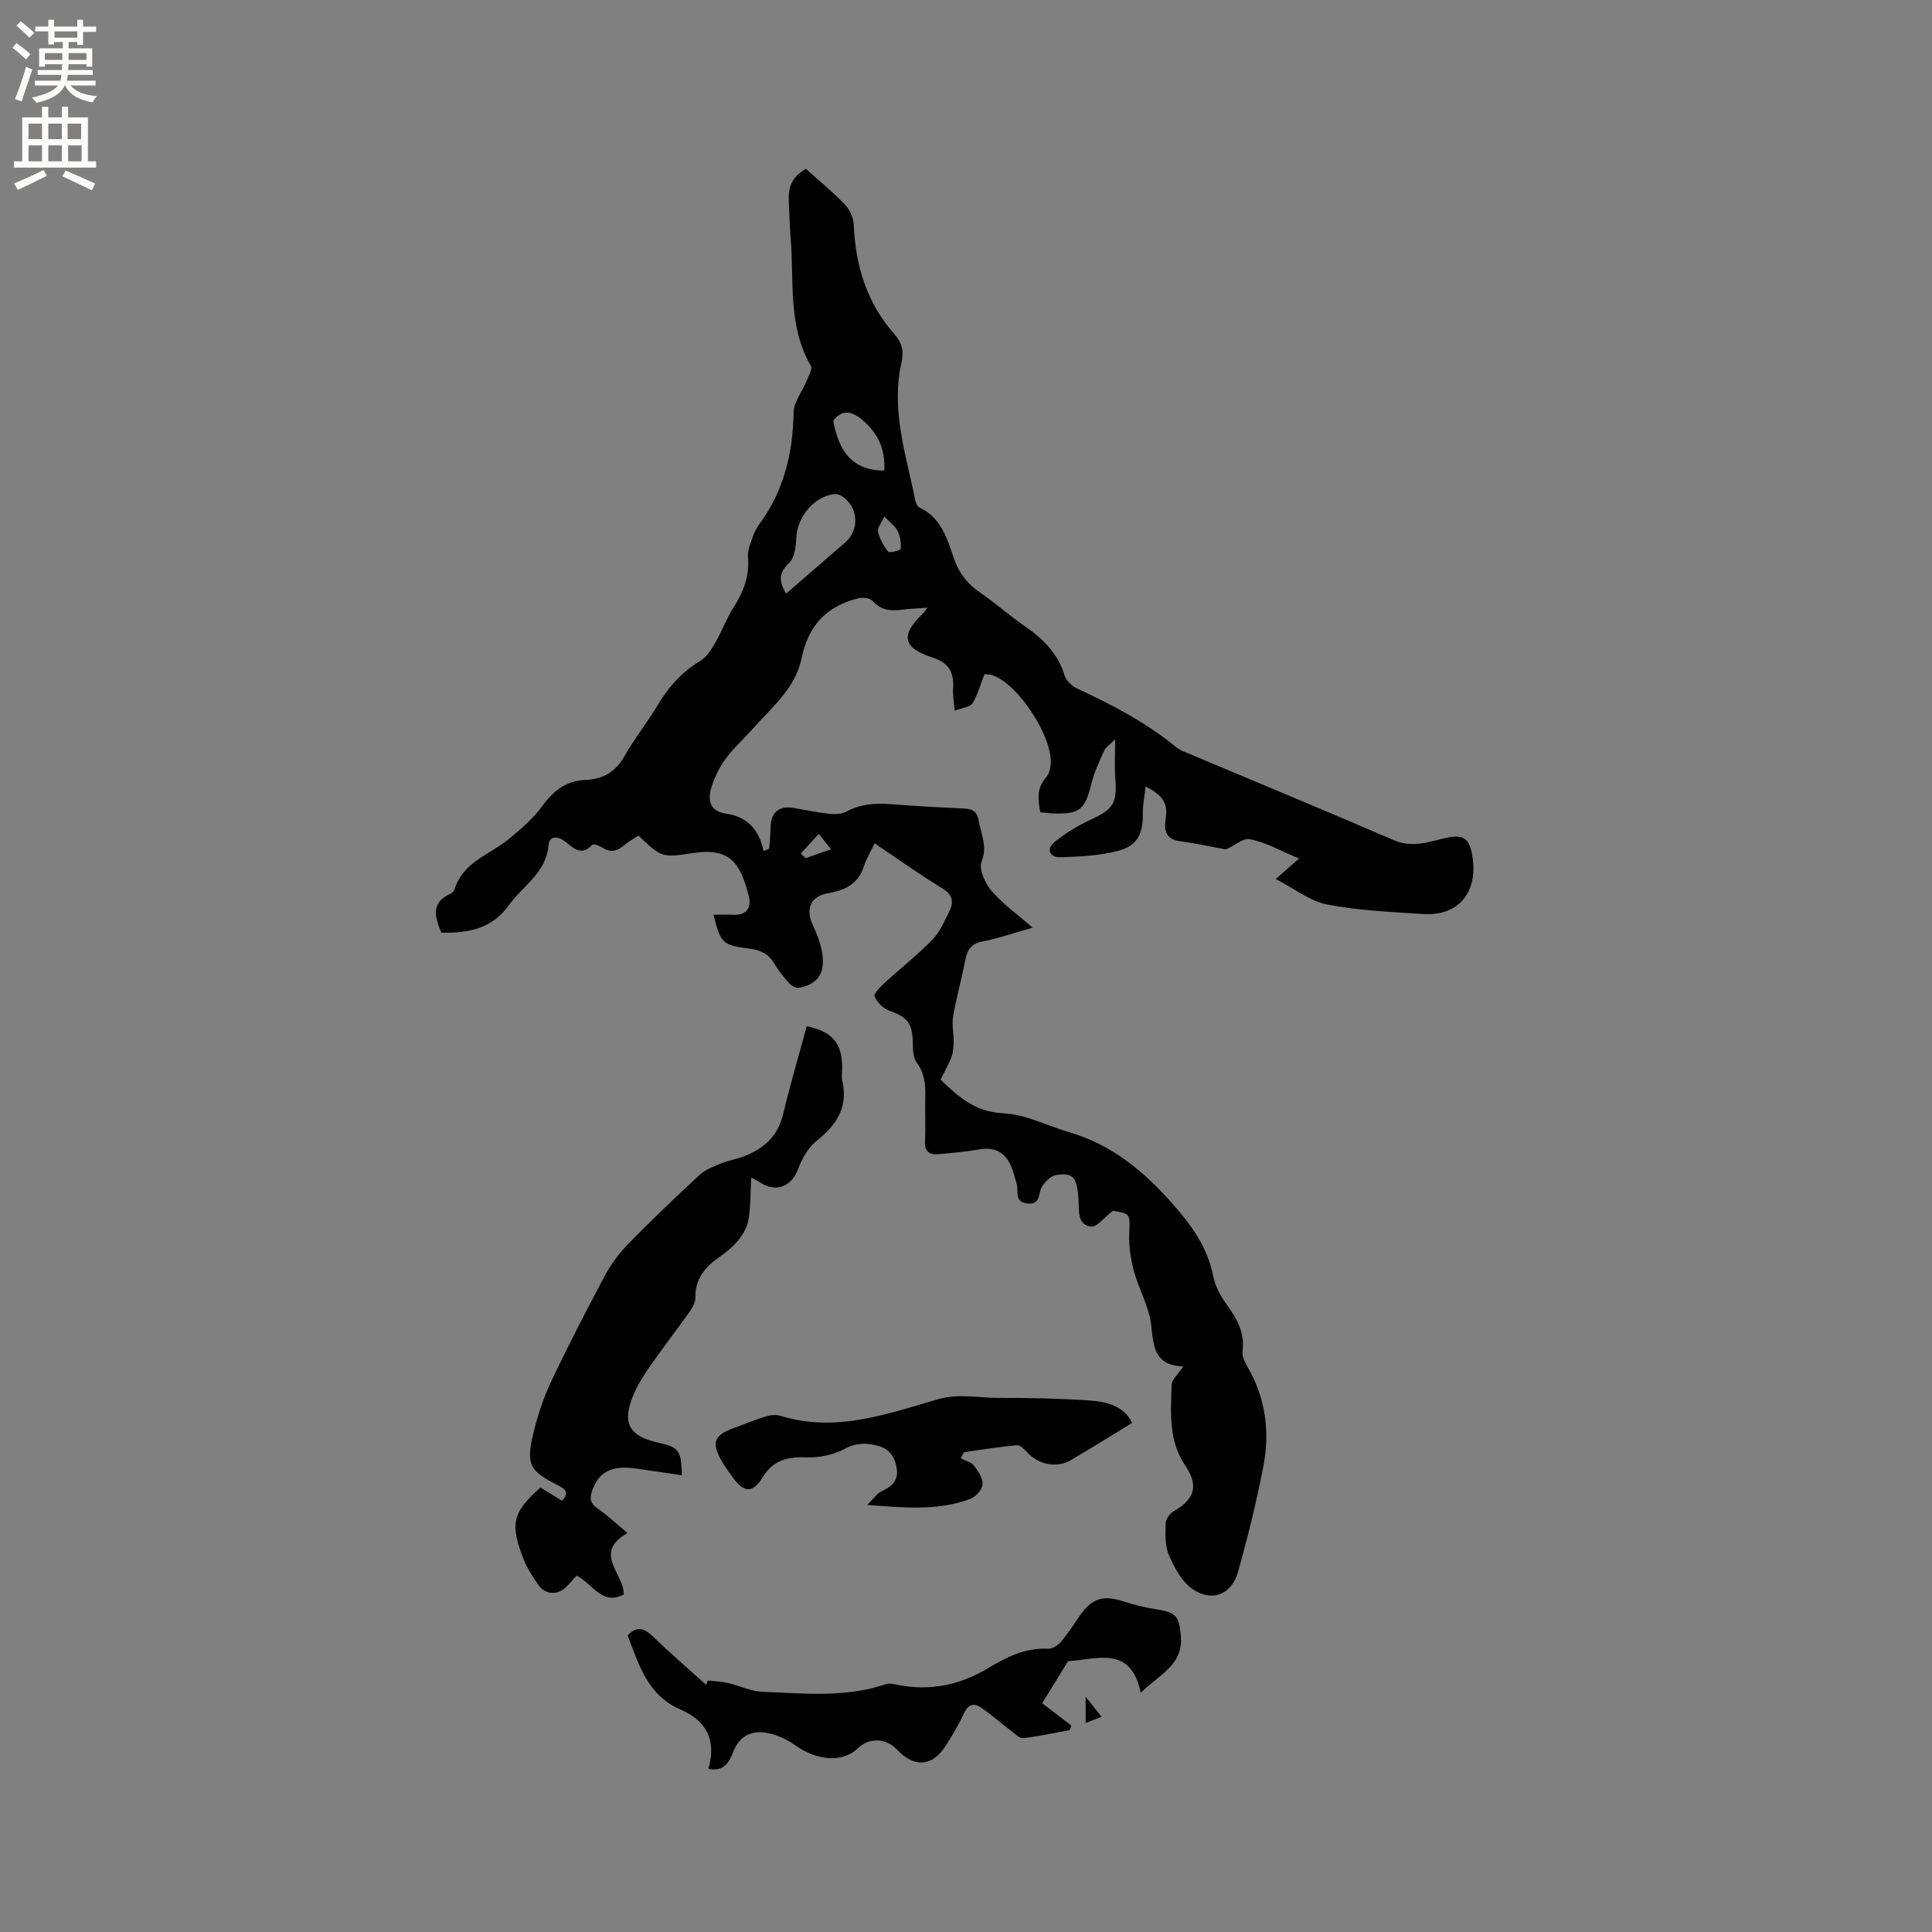 <svg enable-background="new 0 0 400 400" viewBox="0 0 400 400" xmlns="http://www.w3.org/2000/svg"><rect x="0" y="0" width="400" height="400" fill="#808080" stroke="none"/><g fill="#010102"><path d="m159.25 175.72c.1-1.43.27-2.87.29-4.3.03-3.21 1.68-4.67 4.78-4.14 2.4.41 4.79.92 7.21 1.18 1.19.13 2.63.15 3.62-.39 2.94-1.59 5.98-1.84 9.22-1.58 5.07.4 10.15.67 15.23.91 1.71.08 2.72.61 3.02 2.47.45 2.8 1.89 5.29.61 8.51-.62 1.55.72 4.5 2.06 6.07 2.31 2.7 5.3 4.81 8.5 7.61-3.81 1.08-7.05 2.22-10.4 2.87-2.29.45-3.1 1.67-3.51 3.73-.78 3.95-1.85 7.84-2.55 11.8-.29 1.67.14 3.46.11 5.2-.02 1.09-.09 2.24-.47 3.24-.59 1.57-1.45 3.03-2.24 4.62 3.73 3.62 7.23 6.71 13.04 6.98 4.58.21 9.05 2.59 13.59 3.91 8.74 2.55 15.32 7.96 21.3 14.7 4.04 4.55 7.34 9.1 8.54 15.15.4 1.99 1.45 3.99 2.65 5.66 2.17 2.99 3.93 5.93 3.4 9.86-.14 1.02.49 2.27 1.05 3.24 3.75 6.46 4.64 13.45 3.26 20.59-1.42 7.36-3.22 14.66-5.26 21.88-1.33 4.69-5.41 6.28-9.43 3.48-2.22-1.54-3.76-4.45-4.88-7.05-.84-1.94-.71-4.38-.64-6.58.02-.85.87-2 1.66-2.46 4.44-2.59 5.17-5.33 2.34-9.52-3.44-5.1-2.95-10.92-2.78-16.62.04-1.16 1.38-2.27 2.4-3.83-5.93-.21-6.15-4.06-6.62-8.52-.4-3.79-2.53-7.37-3.56-11.13-.68-2.48-1.09-5.15-1-7.71.15-4.25.36-4.24-3.37-4.88-1.83 1.4-3.3 3.42-4.53 3.28-2.89-.33-2.45-3.28-2.58-5.38-.31-4.84-1.03-5.88-4.73-5.27-1.05.17-2.13 1.32-2.8 2.3-.9 1.31-.2 3.87-3.06 3.57-2.86-.29-1.75-2.65-2.25-4.17-.42-1.31-.69-2.69-1.29-3.91-1.26-2.59-3.34-3.62-6.27-3.14-2.91.48-5.86.79-8.81 1.02-1.74.13-2.69-.66-2.59-2.66.15-3.07-.03-6.15.06-9.22.08-2.59-.16-4.94-1.83-7.18-.77-1.03-.71-2.78-.76-4.22-.11-3.9-1.15-5.11-4.8-6.4-1.28-.45-2.55-1.74-3.11-2.98-.24-.53 1.21-2.02 2.11-2.84 3.27-3.01 6.8-5.76 9.88-8.94 1.56-1.61 2.51-3.87 3.53-5.94.96-1.94.56-3.4-1.54-4.69-4.68-2.86-9.16-6.06-13.97-9.29-.81 1.7-1.7 3.14-2.2 4.7-1.15 3.66-3.91 5.03-7.35 5.6-3.7.62-4.83 3.23-3.24 6.64 1 2.14 1.89 4.5 2.06 6.82.27 3.62-1.54 5.58-5.01 6.15-.61.1-1.52-.47-1.99-1-1.13-1.26-2.21-2.6-3.06-4.06-1.2-2.05-2.99-2.8-5.21-3.07-5.46-.67-5.89-1.1-7.36-7.01 1.4 0 2.72-.06 4.03.01 2.74.16 3.88-1.43 3.3-3.75-1.67-6.62-3.65-10.24-11.5-9.03-6.53 1.01-6.55.93-11.37-3.6-.95.63-2.05 1.21-2.97 2-1.46 1.26-2.86 1.59-4.56.45-.57-.38-1.77-.8-2.01-.56-2.48 2.61-4.06.45-5.92-.87-1.3-.92-3.01-.98-3.16.95-.44 5.75-5.3 8.37-8.18 12.4-3.54 4.96-8.44 5.83-14.02 5.72-1.26-3.13-2.31-6.16 1.9-8.06.35-.16.73-.56.85-.92 1.77-5.7 7.36-7.2 11.34-10.49 2.48-2.04 5-4.22 6.86-6.79 2.29-3.16 4.95-5.2 8.85-5.36 3.69-.15 6.3-1.66 8.17-4.99 2.02-3.59 4.64-6.84 6.76-10.39 2.28-3.8 5.04-6.97 8.9-9.27 1.32-.78 2.28-2.36 3.09-3.76 1.38-2.37 2.33-5 3.79-7.3 2.05-3.22 3.34-6.49 2.99-10.43-.13-1.46.61-3.03 1.11-4.5.3-.89.82-1.73 1.37-2.5 4.99-6.85 6.82-14.58 6.97-22.96.04-2.2 1.81-4.35 2.71-6.56.41-1.01 1.23-2.43.85-3.09-4.8-8.29-3.44-17.5-4.17-26.39-.22-2.64-.28-5.29-.39-7.94-.11-2.6.63-4.8 3.53-6.44 2.64 2.37 5.51 4.7 8.05 7.34 1.01 1.05 1.81 2.77 1.87 4.22.36 8.53 2.71 16.24 8.46 22.71 1.54 1.73 1.95 3.58 1.43 5.85-2.25 9.8.96 19.09 2.84 28.49.11.57.47 1.33.93 1.54 4.44 2.08 5.66 6.37 7.05 10.43 1.04 3.06 2.78 5.31 5.42 7.12 3.14 2.16 6 4.72 9.14 6.88 3.84 2.64 7 5.67 8.39 10.33.33 1.11 1.62 2.24 2.75 2.76 7.13 3.31 14.05 6.93 20.18 11.93.41.33.85.65 1.33.86 14.62 6.16 29.29 12.22 43.85 18.51 3.71 1.6 7 .49 10.46-.36 4.02-.98 5.33-.07 5.9 4.03.06.42.11.84.14 1.26.41 6.6-3.63 10.81-10.32 10.38-6.66-.43-13.39-.71-19.91-1.97-3.57-.69-6.77-3.27-10.68-5.28 1.72-1.51 3.08-2.71 4.83-4.24-3.63-1.51-6.81-3.34-10.21-4.01-1.53-.3-3.51 1.74-5.04 2.11-3.16-.58-6.3-1.28-9.48-1.7-3.29-.44-3.16-2.87-2.84-4.99.47-3.14-1.04-4.7-4.18-6.33-.24 2.08-.61 3.76-.59 5.44.06 4.42-1.09 6.86-5.26 7.93-3.82.97-7.89 1.17-11.85 1.28-2.09.06-3.01-1.62-1.21-3.11 2.21-1.82 4.74-3.37 7.34-4.57 4.88-2.25 5.67-3.41 5.28-8.66-.18-2.38-.03-4.79-.03-8.06-1.12 1.11-1.93 1.6-2.25 2.3-1 2.21-2.06 4.44-2.64 6.78-1.34 5.47-2.4 6.43-7.94 6.25-.84-.03-1.67-.15-2.67-.24-.46-2.57-.81-4.96 1.15-7.15.59-.65.9-1.71.99-2.62.6-5.66-6.71-16.87-12.08-18.61-.48-.16-1.03-.14-1.62-.21-.81 2.08-1.37 4.21-2.46 6.03-.46.77-2.03.89-3.71 1.54-.14-1.81-.41-3.21-.32-4.59.22-3.48-.97-5.36-4.27-6.43-6.12-1.98-6.71-4.58-2.06-9.02.29-.27.5-.62 1.03-1.3-2.06.16-3.71.22-5.34.43-2.3.29-4.32.12-6.03-1.83-.53-.6-2.04-.77-2.95-.54-6.56 1.62-10.37 5.59-11.77 12.47-1.24 6.14-6.23 10.19-10.22 14.69-1.83 2.06-3.92 3.92-5.53 6.13-1.28 1.76-2.28 3.83-2.92 5.91-.79 2.59-.33 4.89 3.02 5.38 4.3.62 6.89 3.22 7.78 7.73.43-.13.8-.3 1.18-.46zm3.5-52.81c4.23-3.66 8.23-7.13 12.23-10.59 3.01-2.6 2.76-7.25-.56-9.52-.47-.32-1.16-.57-1.71-.5-4.21.51-7.67 4.76-7.85 9.05-.08 1.8-.34 4.17-1.49 5.23-2.23 2.04-2.09 3.81-.62 6.33zm20.32-25.49c.28-4.29-1.27-7.81-4.7-10.62-2.28-1.87-4.21-1.9-5.87.34 1.15 5.98 3.7 10.29 10.57 10.28zm.02 9.52c-.58 1.3-1.48 2.34-1.3 3.13.34 1.49 1.15 2.96 2.11 4.15.27.33 2.56-.3 2.58-.58.08-1.23-.09-2.61-.63-3.7-.53-1.05-1.63-1.81-2.76-3zm-17.29 69.78c.33.32.66.64.99.95 1.65-.58 3.3-1.16 5.27-1.84-.88-1.11-1.58-1.98-2.54-3.18-1.38 1.5-2.55 2.78-3.72 4.07z"/><path d="m141.18 305.45c-3.41-.51-6.52-.99-9.64-1.42-4.95-.68-7.56.73-8.93 4.56-.59 1.64-.41 2.67 1.13 3.73 2.14 1.48 4.04 3.3 6.17 5.08-7.32 4.17-.63 8.43-.77 12.73-4.57 2.38-6.47-2.34-9.77-3.9-.67.73-1.34 1.52-2.06 2.25-1.85 1.87-4.43 1.74-5.89-.41-1.13-1.65-2.28-3.36-3-5.21-2.77-7.18-2.53-9.57 3.47-14.88 1.47.9 2.99 1.82 4.49 2.74 1.59-1.76.6-2.47-.96-3.25-5.78-2.91-6.54-4.29-4.99-10.76.88-3.66 2.09-7.32 3.7-10.72 3.53-7.46 7.32-14.8 11.21-22.08 1.27-2.37 2.98-4.6 4.87-6.52 4.75-4.84 9.65-9.53 14.63-14.14 1.17-1.08 2.82-1.72 4.34-2.33 1.66-.67 3.47-.97 5.13-1.63 3.92-1.58 6.74-4.12 7.79-8.49 1.48-6.15 3.27-12.23 4.93-18.33 5.33 1.08 7.38 3.58 7.33 8.7-.01.85-.17 1.73.02 2.54 1.27 5.45-1.12 9.14-5.24 12.43-1.75 1.4-3.1 3.68-3.87 5.84-1.27 3.55-4.53 5.02-7.71 2.94-.51-.33-1.05-.6-2.02-1.14-.18 3.17-.12 6.01-.57 8.76-.25 1.51-1.15 3.05-2.14 4.27-1.12 1.38-2.58 2.52-4.05 3.56-2.9 2.06-4.89 4.49-4.81 8.31.02 1.03-.7 2.2-1.35 3.11-2.69 3.8-5.54 7.49-8.2 11.3-1.26 1.81-2.45 3.73-3.3 5.77-2.38 5.74-.92 8.44 5.06 9.81 4.4.97 4.86 1.55 5 6.78z"/><path d="m146.66 366.23c1.76-6.07-.51-10.02-5.83-12.32-6.7-2.91-8.58-9.21-10.88-15.32 1.79-1.92 3.35-1.61 5.23.22 3.56 3.46 7.35 6.7 11.04 10.03.1-.3.21-.61.31-.91 1.37.16 2.77.19 4.11.49 2.43.56 4.81 1.75 7.24 1.85 8.54.32 17.16 1.27 25.53-1.58.73-.25 1.68 0 2.5.16 6.65 1.29 12.83.03 18.59-3.43 3.85-2.32 7.75-4.3 12.46-4.07.88.04 2.04-.66 2.65-1.38 1.44-1.68 2.65-3.55 3.9-5.38 2.52-3.7 4.9-4.41 9.14-3.02 2.3.76 4.69 1.3 7.08 1.68 3.8.6 4.41 1.53 4.75 5.39.54 6.17-4.5 8.03-8.31 11.84-2.02-9.94-9.04-6.9-15.03-6.56-1.84 2.99-3.68 5.97-5.37 8.71 2.42 1.85 4.23 3.24 6.05 4.63-.13.32-.26.63-.38.95-3.19.58-6.37 1.29-9.58 1.65-.78.09-1.74-.91-2.53-1.51-2.09-1.59-4.06-3.34-6.22-4.82-1.43-.98-2.65-.7-3.5 1.14-1.06 2.3-2.37 4.5-3.72 6.65-2.8 4.45-6.58 4.75-10.19.9-2.24-2.39-5.78-2.51-8.08-.27-3.15 3.06-8.45 2.63-13.1-.69-1.72-1.23-3.87-2.18-5.94-2.51-3.02-.48-5.46.63-6.73 3.87-.78 1.92-1.72 4.26-5.19 3.61z"/><path d="m234.38 294.62c-4.39 2.67-8.46 5.21-12.59 7.64-3.03 1.79-6.8 1.01-9.23-1.68-.54-.6-1.39-1.42-2.03-1.36-3.62.34-7.23.89-10.83 1.44-.26.04-.43.65-.8 1.26 1.01.53 2.18.78 2.73 1.5.87 1.14 1.88 2.62 1.8 3.9-.06 1.07-1.39 2.57-2.5 2.99-6.62 2.51-13.48 1.87-21.38 1.27 1.37-1.35 2-2.36 2.91-2.78 2.02-.93 3.51-2.15 3.23-4.52-.28-2.34-1.39-4.25-3.86-4.92-2.37-.65-4.51-.7-6.94.61-2.29 1.23-5.22 1.85-7.83 1.76-3.91-.14-6.9.46-9.13 4.09-2.08 3.39-3.92 3.25-6.17.11-.8-1.12-1.65-2.21-2.33-3.41-2.19-3.87-1.61-5.37 2.51-6.86 2.19-.79 4.33-1.71 6.55-2.39.98-.3 2.19-.43 3.14-.13 11.35 3.53 22-.39 32.57-3.44 4.37-1.26 8.35-.26 12.5-.28 6.24-.02 12.49.11 18.71.52 3.73.25 7.39 1.16 8.97 4.68z"/><path d="m224.77 356.72c0-1.79 0-3.23 0-5.44 1.26 1.6 2.16 2.74 3.3 4.17-1.23.48-2.15.83-3.3 1.27z"/></g><path d="m2.6 9.9.8-1c.9.7 1.9 1.4 2.9 2.3l-.9 1.1c-1.1-1-2-1.8-2.8-2.4zm.5 10.6c.9-2.1 1.6-4.3 2.3-6.7.4.2.8.4 1.3.6-.7 2.1-1.5 4.3-2.2 6.6zm.3-15.2.9-.9c1 .8 2 1.6 2.8 2.4l-1 1c-.9-.9-1.8-1.7-2.7-2.5zm12.6-1.2h1.2v1.4h2.7v1.1h-2.7v2.7h-1.2v-.6h-1.8v1.3h4.9v3.8h-1.2v-.5h-3.7c0 .4-.1.9-.1 1.2h5.1v1h-5.2c0 .5-.1.9-.2 1.2h6v1h-5.2c1.1 1.3 2.9 2 5.5 2.2-.4.4-.7.8-.9 1.3-2.9-.5-4.8-1.6-5.7-3.5h-.1c-.8 1.7-2.7 2.9-5.9 3.6-.2-.4-.6-.8-.9-1.1 2.8-.6 4.6-1.4 5.4-2.5h-4.8v-1h5.3c.1-.3.2-.7.2-1.2h-4.9v-1h5c0-.4 0-.8.1-1.2h-3.6v.5h-1.2v-3.8h4.9v-1.3h-1.8v.5h-1.2v-2.7h-2.7v-1h2.7v-1.4h1.2v1.4h4.8zm-6.7 8.3h3.6c0-.4 0-.9 0-1.4h-3.6zm1.9-4.6h4.8v-1.3h-4.7v1.3zm6.7 3.2h-3.7v1.4h3.7z" fill="#fcfbfa"/><path d="m8.7 22.1h1.3v2.2h2.8v-2.2h1.3v2.2h4.1v9.1h1.7v1.3h-17v-1.3h1.7v-9.1h4.1zm.3 13.1.7 1.2c-1.8.9-3.8 1.9-6 2.9-.2-.4-.5-.8-.8-1.3 2.3-1 4.4-1.9 6.1-2.8zm-3.1-6.4h2.8v-3.2h-2.8zm0 4.6h2.8v-3.3h-2.8zm4.1-4.6h2.8v-3.2h-2.8zm0 4.6h2.8v-3.3h-2.8zm3.6 1.9c2.1.9 4.1 1.8 6.1 2.7l-.7 1.4c-2.2-1.1-4.2-2-6.1-2.9zm3.2-9.7h-2.8v3.2h2.8zm-2.7 7.8h2.8v-3.3h-2.8z" fill="#fcfbfa"/></svg>
